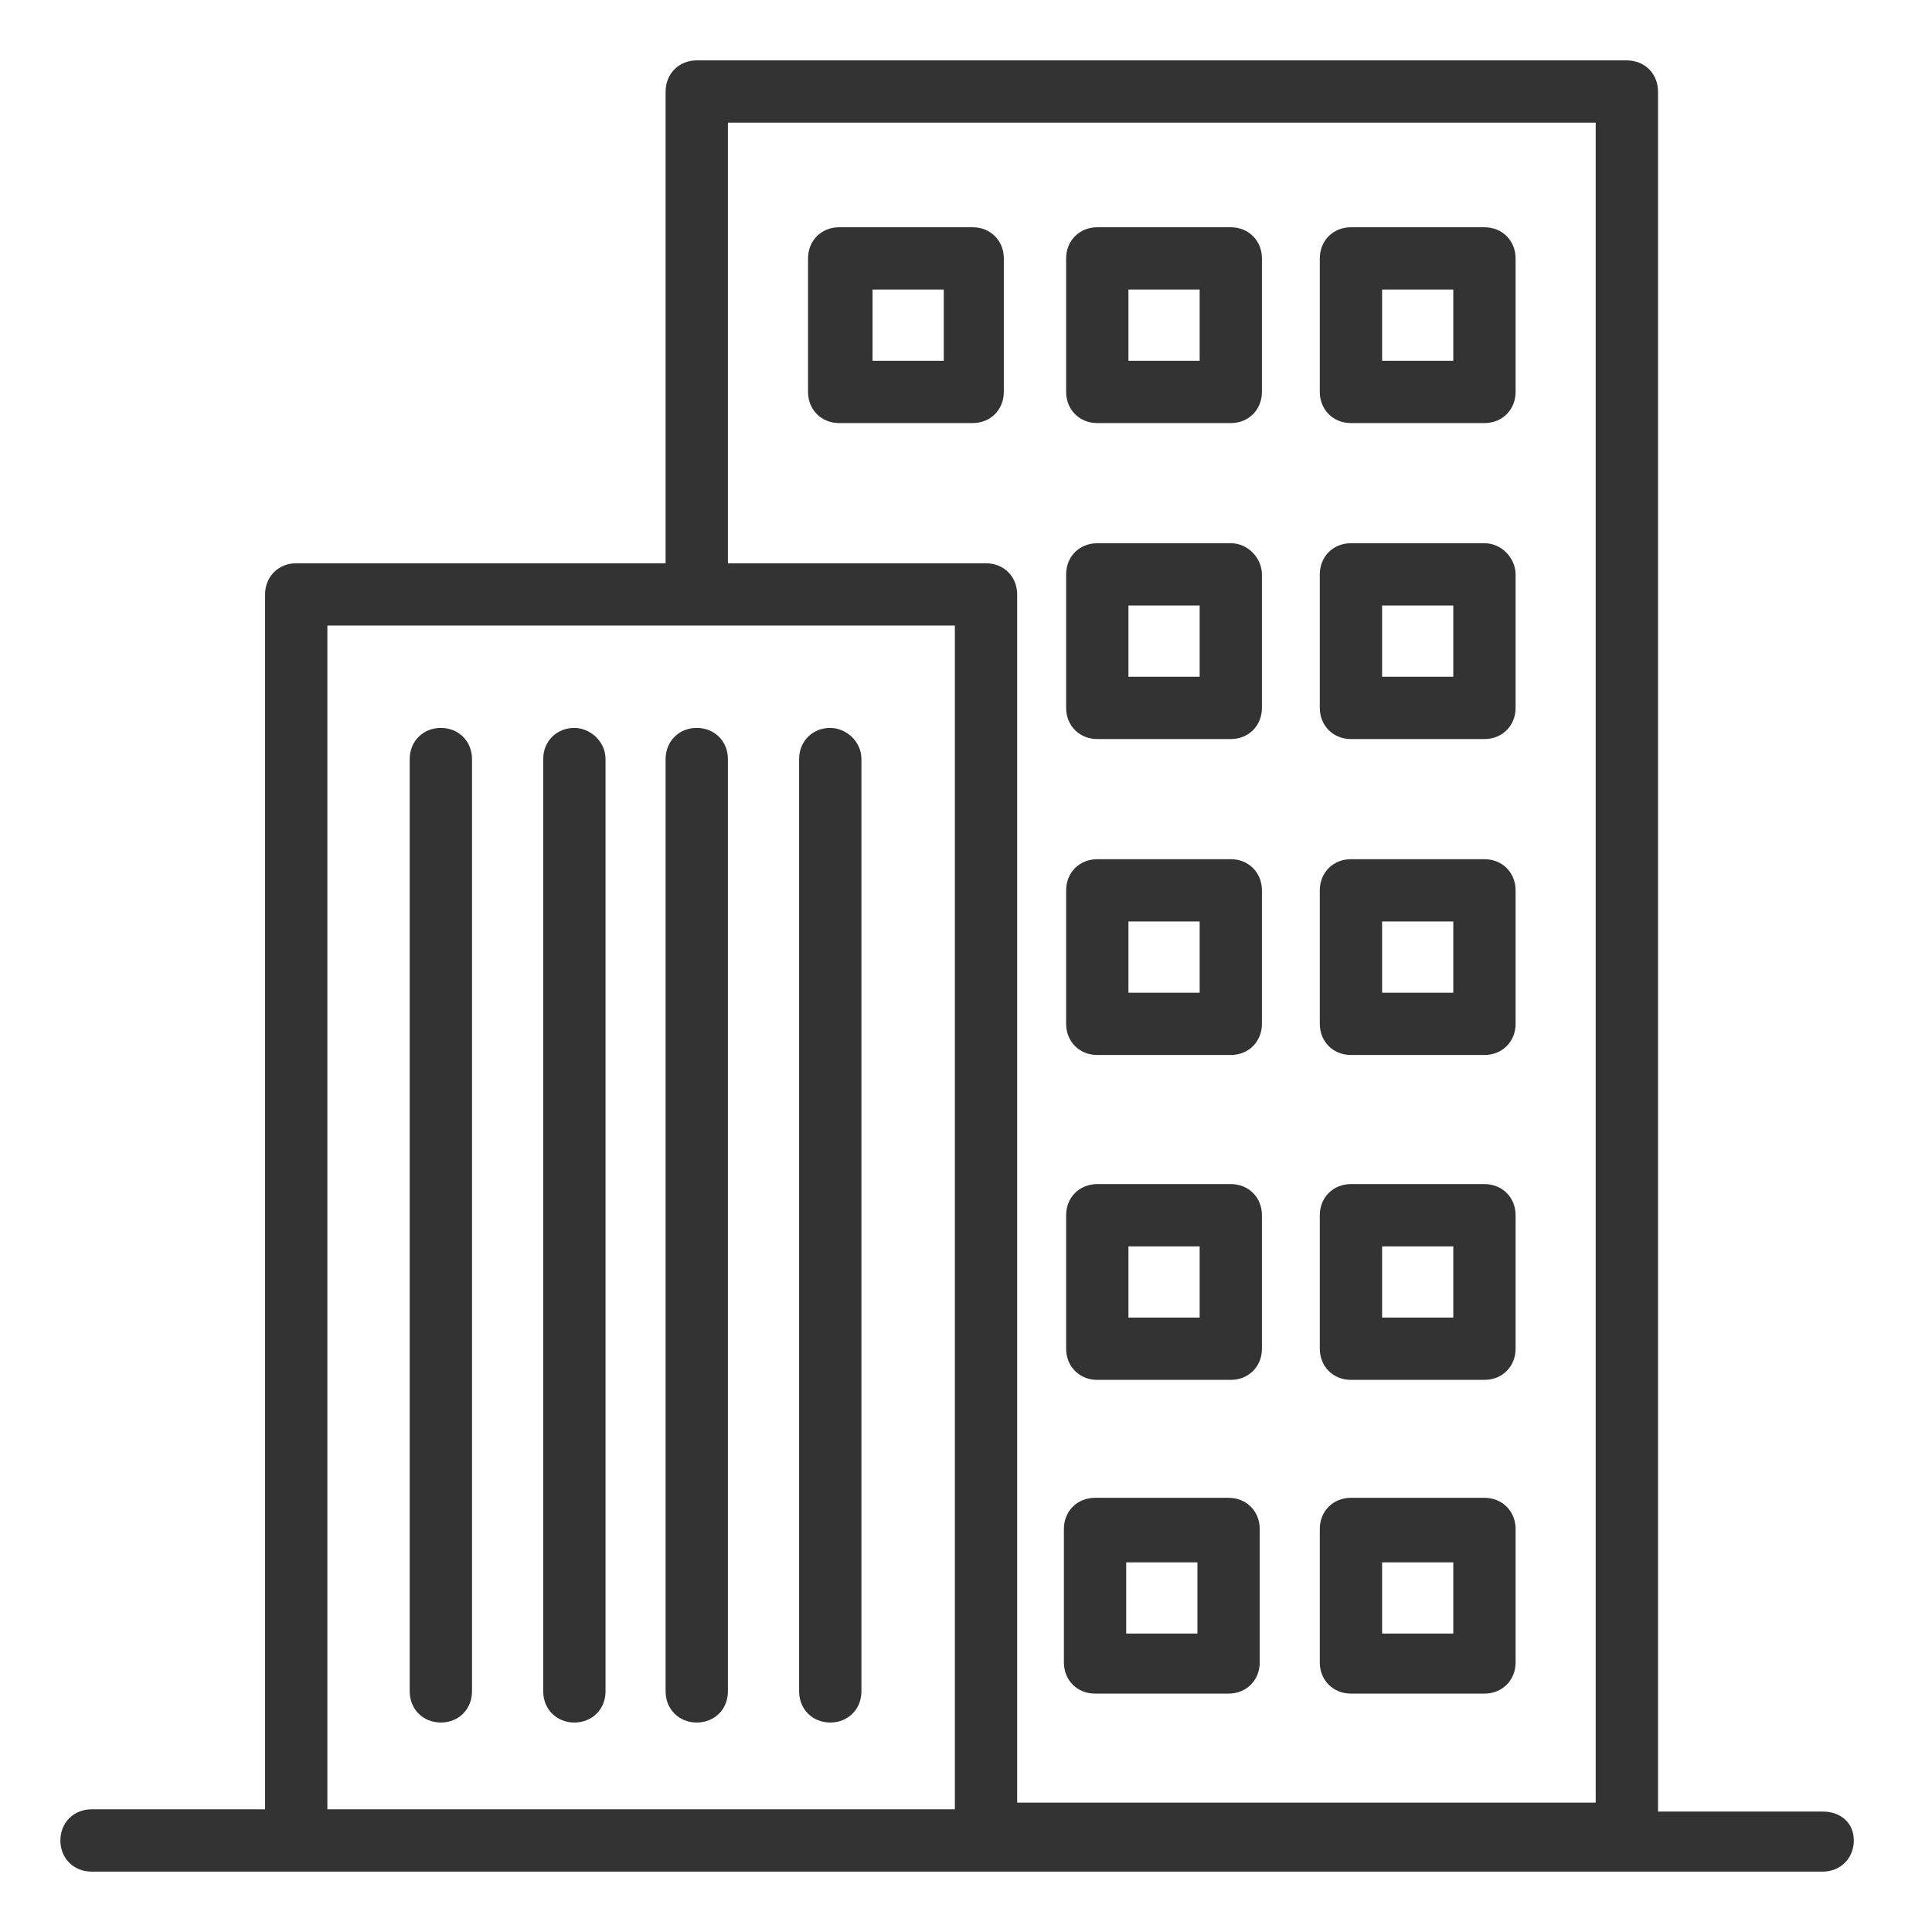 <?xml version="1.0" encoding="UTF-8"?>
<svg xmlns="http://www.w3.org/2000/svg" width="64" height="64" viewBox="0 0 64 64" fill="none">
  <path fill-rule="evenodd" clip-rule="evenodd" d="M54.924 60.01H60.378C60.968 60.01 61.41 60.378 61.41 60.968C61.41 61.558 60.968 62 60.378 62H32.663H9.813H3.032C2.442 62 2 61.558 2 60.968C2 60.378 2.442 59.936 3.032 59.936H8.781V19.69C8.781 19.101 9.224 18.659 9.813 18.659H22.049V3.032C22.049 2.442 22.491 2 23.081 2H53.892C54.482 2 54.924 2.442 54.924 3.032V60.01ZM52.86 4.064H24.113V18.659H32.663C33.253 18.659 33.695 19.101 33.695 19.69V59.715H52.86V4.064ZM31.631 20.722H10.845V59.936H31.631V20.722ZM33.253 8.56V12.983C33.253 13.572 32.811 14.015 32.221 14.015H27.799C27.209 14.015 26.767 13.572 26.767 12.983V8.56C26.767 7.971 27.209 7.528 27.799 7.528H32.221C32.811 7.528 33.253 7.971 33.253 8.56ZM28.904 11.951H31.263V9.592H28.904V11.951ZM40.772 14.015H36.349C35.759 14.015 35.317 13.572 35.317 12.983V8.56C35.317 7.971 35.759 7.528 36.349 7.528H40.772C41.361 7.528 41.803 7.971 41.803 8.56V12.983C41.803 13.572 41.361 14.015 40.772 14.015ZM39.74 9.592H37.381V11.951H39.74V9.592ZM44.752 14.015H49.174C49.764 14.015 50.206 13.572 50.206 12.983V8.56C50.206 7.971 49.764 7.528 49.174 7.528H44.752C44.162 7.528 43.72 7.971 43.72 8.56V12.983C43.72 13.572 44.162 14.015 44.752 14.015ZM45.784 9.592H48.142V11.951H45.784V9.592ZM36.349 17.995H40.772C41.361 17.995 41.803 18.511 41.803 19.027V23.45C41.803 24.039 41.361 24.482 40.772 24.482H36.349C35.759 24.482 35.317 24.039 35.317 23.45V19.027C35.317 18.437 35.759 17.995 36.349 17.995ZM37.381 22.418H39.74V20.059H37.381V22.418ZM49.174 17.995H44.752C44.162 17.995 43.72 18.437 43.72 19.027V23.45C43.72 24.039 44.162 24.482 44.752 24.482H49.174C49.764 24.482 50.206 24.039 50.206 23.45V19.027C50.206 18.511 49.764 17.995 49.174 17.995ZM48.142 22.418H45.784V20.059H48.142V22.418ZM40.772 34.948H36.349C35.759 34.948 35.317 34.506 35.317 33.916V29.494C35.317 28.904 35.759 28.462 36.349 28.462H40.772C41.361 28.462 41.803 28.904 41.803 29.494V33.916C41.803 34.506 41.361 34.948 40.772 34.948ZM39.74 30.526H37.381V32.885H39.74V30.526ZM44.752 34.948H49.174C49.764 34.948 50.206 34.506 50.206 33.916V29.494C50.206 28.904 49.764 28.462 49.174 28.462H44.752C44.162 28.462 43.72 28.904 43.72 29.494V33.916C43.72 34.506 44.162 34.948 44.752 34.948ZM45.784 30.526H48.142V32.885H45.784V30.526ZM36.349 39.224H40.772C41.361 39.224 41.803 39.666 41.803 40.255V44.678C41.803 45.268 41.361 45.71 40.772 45.71H36.349C35.759 45.71 35.317 45.268 35.317 44.678V40.255C35.317 39.666 35.759 39.224 36.349 39.224ZM37.381 43.646H39.74V41.288H37.381V43.646ZM49.174 39.224H44.752C44.162 39.224 43.72 39.666 43.72 40.255V44.678C43.72 45.268 44.162 45.71 44.752 45.71H49.174C49.764 45.71 50.206 45.268 50.206 44.678V40.255C50.206 39.666 49.764 39.224 49.174 39.224ZM48.142 43.646H45.784V41.288H48.142V43.646ZM49.174 56.103H44.752C44.162 56.103 43.72 55.661 43.72 55.071V50.649C43.72 50.059 44.162 49.617 44.752 49.617H49.174C49.764 49.617 50.206 50.059 50.206 50.649V55.071C50.206 55.661 49.764 56.103 49.174 56.103ZM48.142 51.754H45.784V54.113H48.142V51.754ZM36.275 56.103H40.698C41.288 56.103 41.73 55.661 41.73 55.071V50.649C41.73 50.059 41.288 49.617 40.698 49.617H36.275C35.685 49.617 35.243 50.059 35.243 50.649V55.071C35.243 55.661 35.685 56.103 36.275 56.103ZM37.307 51.754H39.666V54.113H37.307V51.754ZM14.604 24.113C14.015 24.113 13.572 24.555 13.572 25.145V56.029C13.572 56.619 14.015 57.061 14.604 57.061C15.194 57.061 15.636 56.619 15.636 56.029V25.145C15.636 24.555 15.194 24.113 14.604 24.113ZM17.995 25.145C17.995 24.555 18.437 24.113 19.027 24.113C19.543 24.113 20.059 24.555 20.059 25.145V56.029C20.059 56.619 19.617 57.061 19.027 57.061C18.437 57.061 17.995 56.619 17.995 56.029V25.145ZM23.081 24.113C22.491 24.113 22.049 24.555 22.049 25.145V56.029C22.049 56.619 22.491 57.061 23.081 57.061C23.671 57.061 24.113 56.619 24.113 56.029V25.145C24.113 24.555 23.671 24.113 23.081 24.113ZM26.472 25.145C26.472 24.555 26.914 24.113 27.504 24.113C28.02 24.113 28.536 24.555 28.536 25.145V56.029C28.536 56.619 28.093 57.061 27.504 57.061C26.914 57.061 26.472 56.619 26.472 56.029V25.145Z" fill="#333333"></path>
</svg>

